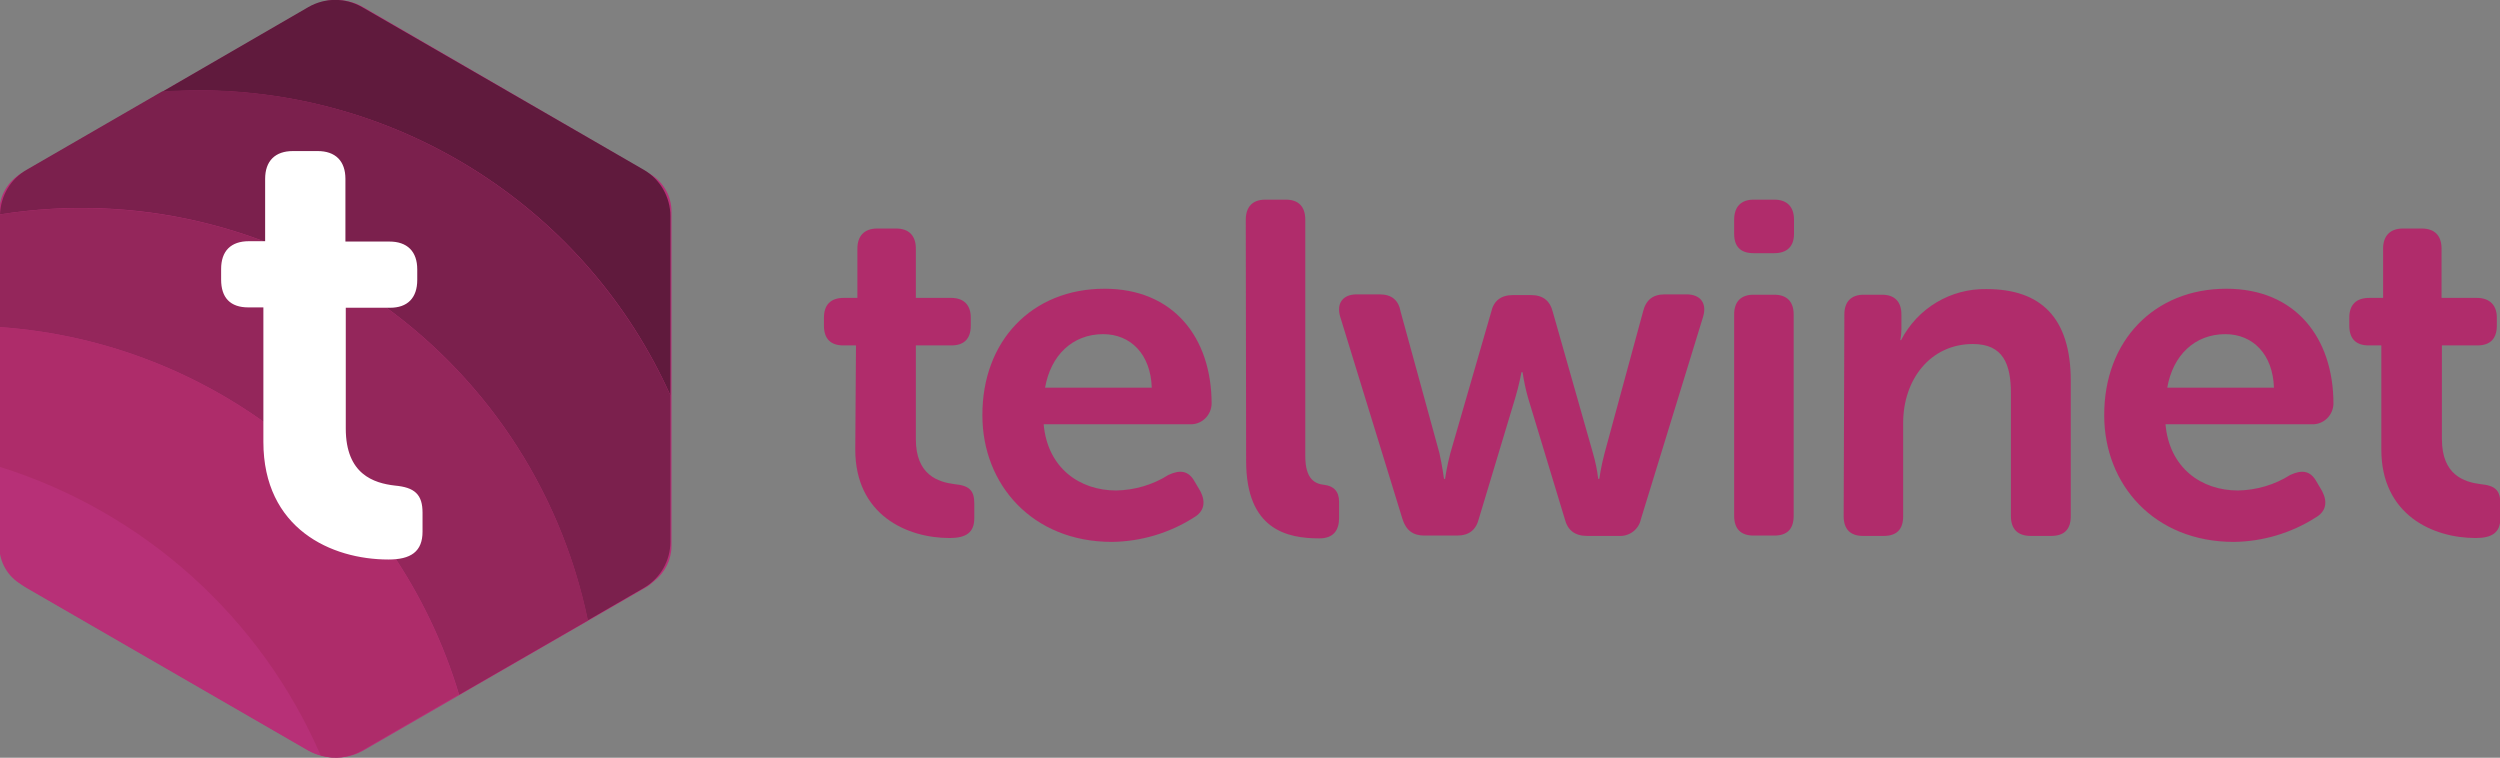 <?xml version="1.0" encoding="utf-8"?>
<!-- Generator: Adobe Illustrator 22.0.1, SVG Export Plug-In . SVG Version: 6.00 Build 0)  -->
<svg version="1.1" id="Capa_1" xmlns="http://www.w3.org/2000/svg" xmlns:xlink="http://www.w3.org/1999/xlink" x="0px" y="0px"
	 viewBox="0 0 710 215.2" style="enable-background:new 0 0 710 215.2;" xml:space="preserve">
<rect x="0" y="0" width="710" height="215.2" fill="#808080" stroke="none"/>
<style type="text/css">
	.st0{fill:#B73077;}
	.st1{fill:#B02C6B;}
	.st2{fill:#601A3D;}
	.st3{fill:#7B204D;}
	.st4{fill:#94265B;}
	.st5{fill:#AE2C6A;}
	.st6{fill:#FFFFFF;stroke:#FFFFFF;stroke-miterlimit:10;}
</style>
<path class="st0" d="M185.1,49.7C184.5,49.2,103.1,2,103.1,2C100.7,0.6,98,0,95.3,0c-0.1,0-0.2,0-0.3,0c-0.4,0-0.7,0-1.1,0.1
	c-0.2,0-0.3,0-0.5,0C91.5,0.4,89.6,1,87.8,2L6.1,49.2c-3.9,2.3-6.3,6.4-6.3,10.9v95c0,4.5,2.4,8.7,6.3,10.9l81.7,47.2
	c1.1,0.6,3.5,1.4,3.5,1.4c3.9,1.1,8.2,0.6,11.8-1.4l80-46.2c1-0.5,1.8-1.2,2.6-1.9c3.1-2.4,5-6.1,5-10V61.4v-1.4
	C190.7,55.9,188.6,52,185.1,49.7z M46.2,26.2L46.2,26.2L46.2,26.2L46.2,26.2z"/>
<title>logo-telwinet</title>
<g id="Capa_2_1_">
	<g id="Capa_1-2">
		<path class="st1" d="M243.1,98.1h-3.6c-3.6,0-5.5-1.9-5.5-5.6v-2.3c0-3.6,1.9-5.6,5.6-5.6h3.9v-14c0-3.6,2-5.7,5.6-5.7h5.4
			c3.6,0,5.6,2,5.6,5.7v14h10c3.6,0,5.6,2,5.6,5.6v2.3c0,3.8-2,5.6-5.5,5.6h-10.1v26.6c0,10.2,6.3,12.2,11,12.8
			c4.2,0.4,5.6,1.8,5.6,5.5v4.2c0,4-2.3,5.6-7,5.6c-12.2,0-26.8-6.6-26.8-25.1L243.1,98.1z"/>
		<path class="st1" d="M313.7,82c19.5,0,30.4,13.8,30.4,32.7c-0.1,3.2-2.7,5.8-5.9,5.8h-41.8c1.1,12.4,10.2,18.8,20.6,18.8
			c5.2-0.1,10.4-1.6,14.8-4.4c3.4-1.6,5.8-1.2,7.5,1.9l1.6,2.7c1.6,3.1,1.1,5.8-1.9,7.5c-6.9,4.4-15,6.8-23.2,6.9
			c-22.7,0-36.8-16.4-36.8-35.9C278.9,96.8,293.1,82,313.7,82z M327.1,110.1c-0.3-9.5-6-15.2-13.8-15.2c-8.7,0-14.9,6-16.5,15.2
			H327.1z"/>
		<path class="st1" d="M353.8,62.4c0-3.6,1.9-5.7,5.5-5.7h5.9c3.6,0,5.5,2,5.5,5.7v67.1c0,6.7,2.8,7.9,5.4,8.2s4.2,1.8,4.2,4.8v4.6
			c0,3.5-1.6,5.8-5.6,5.8c-9.1,0-20.8-2.4-20.8-22L353.8,62.4z"/>
		<path class="st1" d="M380.6,89.9c-1.1-3.8,0.8-6.3,4.7-6.3h6.5c3.4,0,5.4,1.6,6,5l11,40.1c0.8,3.6,1.3,7.3,1.3,7.3h0.3
			c0,0,0.5-3.6,1.5-7.3l11.6-40.1c0.7-3.2,2.8-4.8,6.2-4.8h5.1c3.4,0,5.4,1.6,6.2,4.8l11.4,40.1c0.7,2.4,1.2,4.8,1.5,7.3h0.3
			c0,0,0.5-3.6,1.5-7.3l10.9-40.1c0.8-3.4,2.8-5,6.2-5h6.2c4,0,5.8,2.6,4.7,6.3L466,147.5c-0.6,2.9-3.3,4.9-6.3,4.7h-9
			c-3.4,0-5.5-1.6-6.3-4.8L434,113.1c-0.7-2.4-1.2-4.9-1.6-7.4h-0.3c0,0-0.7,3.8-1.8,7.4L420,147.3c-0.8,3.2-2.8,4.8-6.2,4.8h-9.3
			c-3.2,0-5.2-1.5-6.2-4.7L380.6,89.9z"/>
		<path class="st1" d="M492.5,66.4v-4c0-3.6,1.9-5.7,5.5-5.7h5.9c3.6,0,5.6,2,5.6,5.7v4c0,3.6-2,5.5-5.6,5.5H498
			C494.3,71.9,492.5,70,492.5,66.4z M492.5,89.3c0-3.6,1.9-5.6,5.5-5.6h5.9c3.6,0,5.5,2,5.5,5.6v57.2c0,3.8-1.9,5.6-5.5,5.6H498
			c-3.6,0-5.5-1.9-5.5-5.6L492.5,89.3z"/>
		<path class="st1" d="M523.8,89.3c0-3.6,1.9-5.6,5.5-5.6h5.2c3.6,0,5.5,2,5.5,5.6v4.2c0,1-0.1,2.1-0.3,3.1h0.2
			c4.7-9.1,14.1-14.7,24.3-14.5c15.2,0,23.9,7.9,23.9,26.1v38.4c0,3.8-1.9,5.6-5.6,5.6h-5.8c-3.6,0-5.6-1.9-5.6-5.6v-34.9
			c0-8.3-2.2-14-10.8-14c-12.1,0-19.8,10.1-19.8,22.4v26.5c0,3.8-1.9,5.6-5.5,5.6h-5.9c-3.6,0-5.5-1.9-5.5-5.6L523.8,89.3z"/>
		<path class="st1" d="M632.3,82c19.5,0,30.4,13.8,30.4,32.7c-0.1,3.2-2.7,5.8-5.9,5.8H615c1.1,12.4,10.2,18.8,20.6,18.8
			c5.2-0.1,10.4-1.6,14.8-4.4c3.4-1.6,5.8-1.2,7.5,1.9l1.6,2.7c1.6,3.1,1.1,5.8-1.9,7.5c-6.9,4.4-15,6.8-23.2,6.9
			c-22.7,0-36.8-16.4-36.8-35.9C597.5,96.8,611.8,82,632.3,82z M645.8,110.1c-0.3-9.5-6-15.2-13.8-15.2c-8.7,0-14.9,6-16.5,15.2
			H645.8z"/>
		<path class="st1" d="M676.3,98.1h-3.6c-3.6,0-5.5-1.9-5.5-5.6v-2.3c0-3.6,1.9-5.6,5.7-5.6h3.9v-14c0-3.6,2-5.7,5.6-5.7h5.4
			c3.6,0,5.6,2,5.6,5.7v14h10c3.6,0,5.7,2,5.7,5.6v2.3c0,3.8-2,5.6-5.5,5.6h-10.1v26.6c0,10.2,6.3,12.2,11,12.8
			c4.2,0.4,5.6,1.8,5.6,5.5v4.2c0,4-2.3,5.6-7,5.6c-12.2,0-26.8-6.6-26.8-25.1L676.3,98.1z"/>
		<path class="st0" d="M0,132.6v21.2c0,5.5,2.9,10.5,7.6,13.2l80,46.2c1.1,0.6,2.3,1.1,3.5,1.4C74.1,175.3,40.9,145.4,0,132.6z"/>
		<path class="st2" d="M190.4,112.3V61.4c0-5.4-2.9-10.5-7.6-13.2L102.8,2c-4.7-2.7-10.5-2.7-15.2,0L46,26.1c3.5-0.2,7-0.4,10.5-0.4
			C114.3,25.7,166.8,59.6,190.4,112.3z"/>
		<path class="st3" d="M0,60.9c77.5-12.3,151,38.4,166.9,115.3l15.9-9.2c4.7-2.7,7.6-7.7,7.6-13.2v-41.5
			c-23.7-52.7-76.1-86.6-133.9-86.7c-3.5,0-7,0.1-10.5,0.4L7.6,48.2C3,50.8,0.2,55.6,0,60.9z"/>
		<path class="st4" d="M23.1,59.1c-7.7,0-15.5,0.6-23.1,1.8c0,0.2,0,0.3,0,0.5v31.5c60.9,4.3,112.8,45.8,130.4,104.4l36.6-21.1
			C152.8,108,92.7,59.1,23.1,59.1z"/>
		<path class="st5" d="M102.8,213.1l27.5-15.9C112.8,138.8,60.9,97.2,0,92.9v39.7c40.8,12.8,74.1,42.7,91.1,82
			C95,215.7,99.3,215.2,102.8,213.1z"/>
		<path class="st6" d="M75.3,86.8h-4.8c-4.8,0-7.2-2.5-7.2-7.4v-3c0-4.8,2.5-7.4,7.4-7.4h5.1V50.8c0-4.8,2.6-7.4,7.4-7.4h7
			c4.8,0,7.4,2.6,7.4,7.4v18.3h13c4.8,0,7.4,2.6,7.4,7.4v3c0,4.9-2.6,7.4-7.2,7.4H97.7v34.8c0,13.4,8.3,16,14.4,16.7
			c5.4,0.5,7.4,2.3,7.4,7.2v5.4c0,5.3-3,7.4-9.2,7.4c-16,0-35-8.6-35-32.9L75.3,86.8z"/>
	</g>
</g>
</svg>
